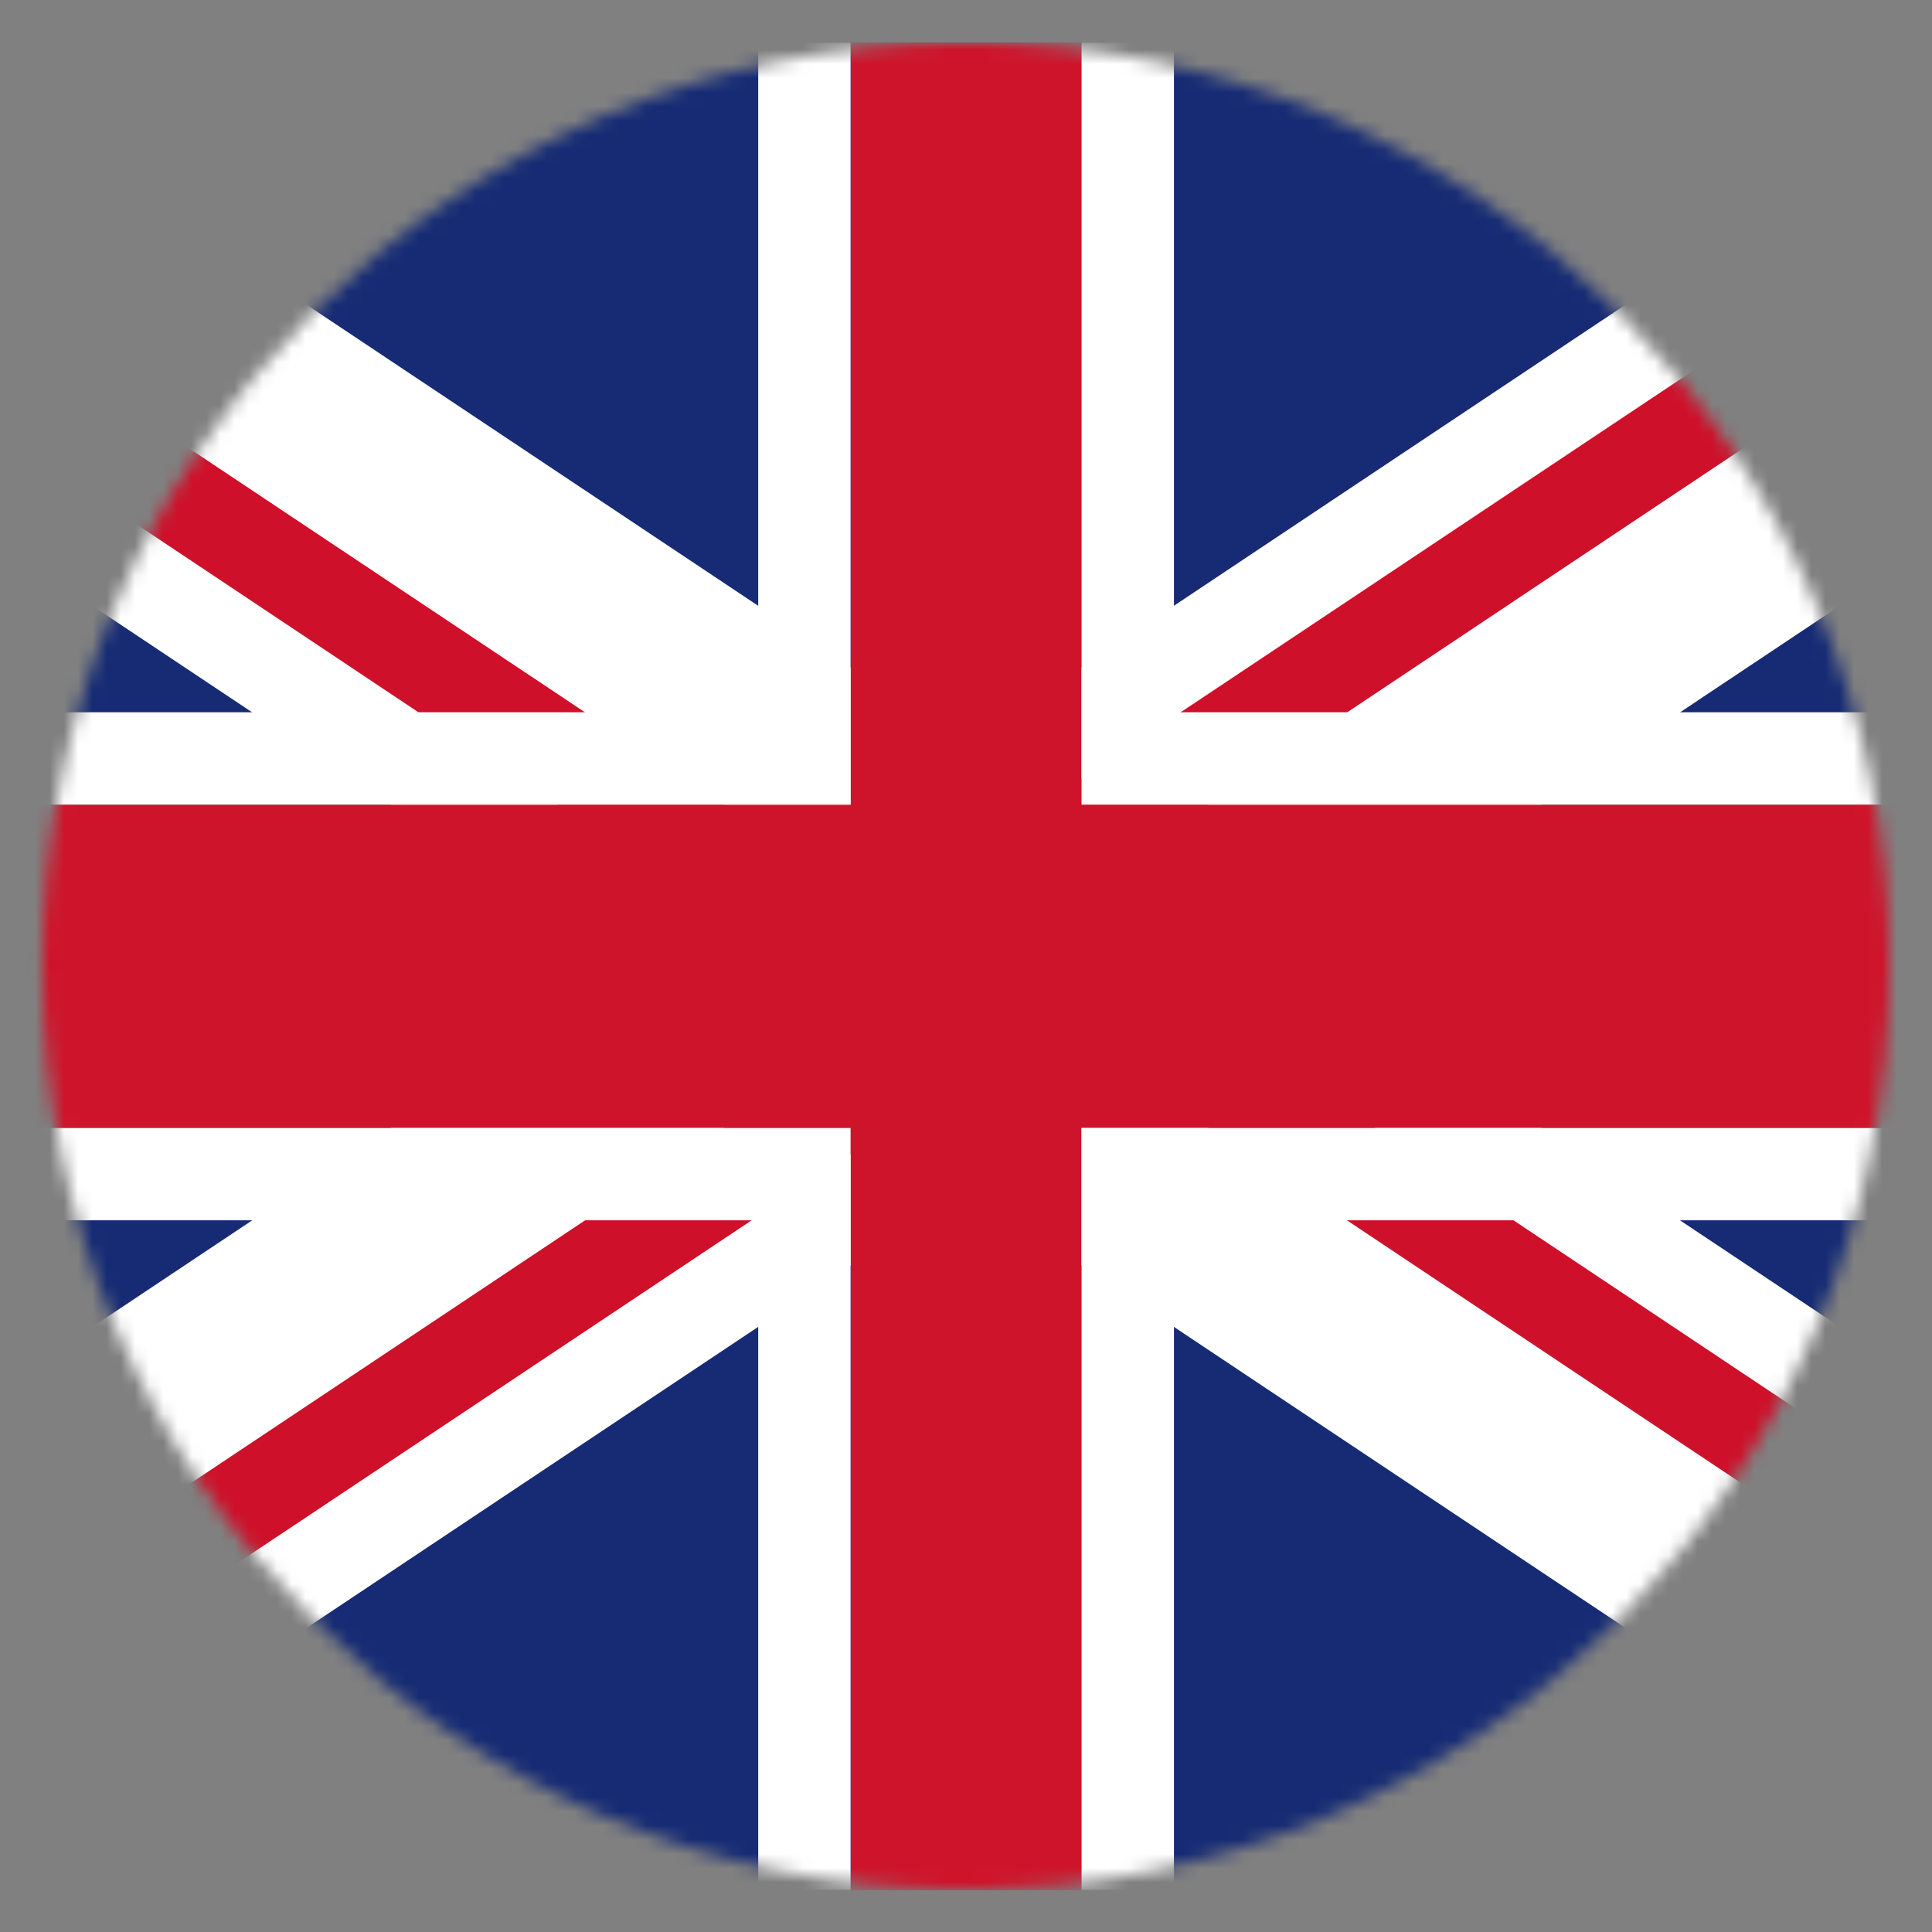 <svg width="136" height="136" viewBox="0 0 136 136" fill="none" xmlns="http://www.w3.org/2000/svg">
<rect x="0" y="0" width="136" height="136" fill="#808080" stroke="none"/>
<mask id="mask0_533_13992" style="mask-type:luminance" maskUnits="userSpaceOnUse" x="2" y="2" width="132" height="132">
<path d="M67.999 2.978C103.906 2.978 133.014 32.089 133.014 68.001C133.014 103.907 103.906 133.021 67.999 133.021C32.087 133.021 2.977 103.907 2.977 68.001C2.977 32.089 32.087 2.978 67.999 2.978Z" fill="white"/>
</mask>
<g mask="url(#mask0_533_13992)">
<path d="M-29.516 2.996H165.536V133.039H-29.516V2.996Z" fill="#162B74"/>
<path d="M165.53 3.008H142.09L68.003 52.398L-6.08 3.008H-29.516V18.629L44.571 68.025L-29.516 117.416V133.039H-6.08L68.003 83.648L142.09 133.039H165.53V117.416L91.445 68.025L165.53 18.629V3.008Z" fill="white"/>
<path d="M-29.516 3.008V10.814L68.003 75.843V68.025L-29.516 3.008Z" fill="#CE102A"/>
<path d="M165.527 125.234L68 60.203V68.026L165.527 133.04V125.234Z" fill="#CE102A"/>
<path d="M-29.516 133.039H-17.801L68.003 75.842V68.024L-29.516 133.039Z" fill="#CE102A"/>
<path d="M153.813 3.008L68 60.213V68.036L165.516 3.008H153.813Z" fill="#CE102A"/>
<path d="M165.53 56.641H76.135V3.008H59.875V56.641H-29.516V79.404H59.875V133.039H76.135V79.404H165.53V56.641Z" fill="#CE142B"/>
<path d="M53.374 3.008V50.139H-29.516V56.641H59.875V3.008H53.374Z" fill="white"/>
<path d="M-29.516 85.901H53.374V133.04H59.875V79.404H-29.516V85.901Z" fill="white"/>
<path d="M165.528 79.404H76.133V133.04H82.639V85.901H165.528V79.404Z" fill="white"/>
<path d="M165.528 50.139H82.639V3.008H76.133V56.641H165.528V50.139Z" fill="white"/>
</g>
</svg>
